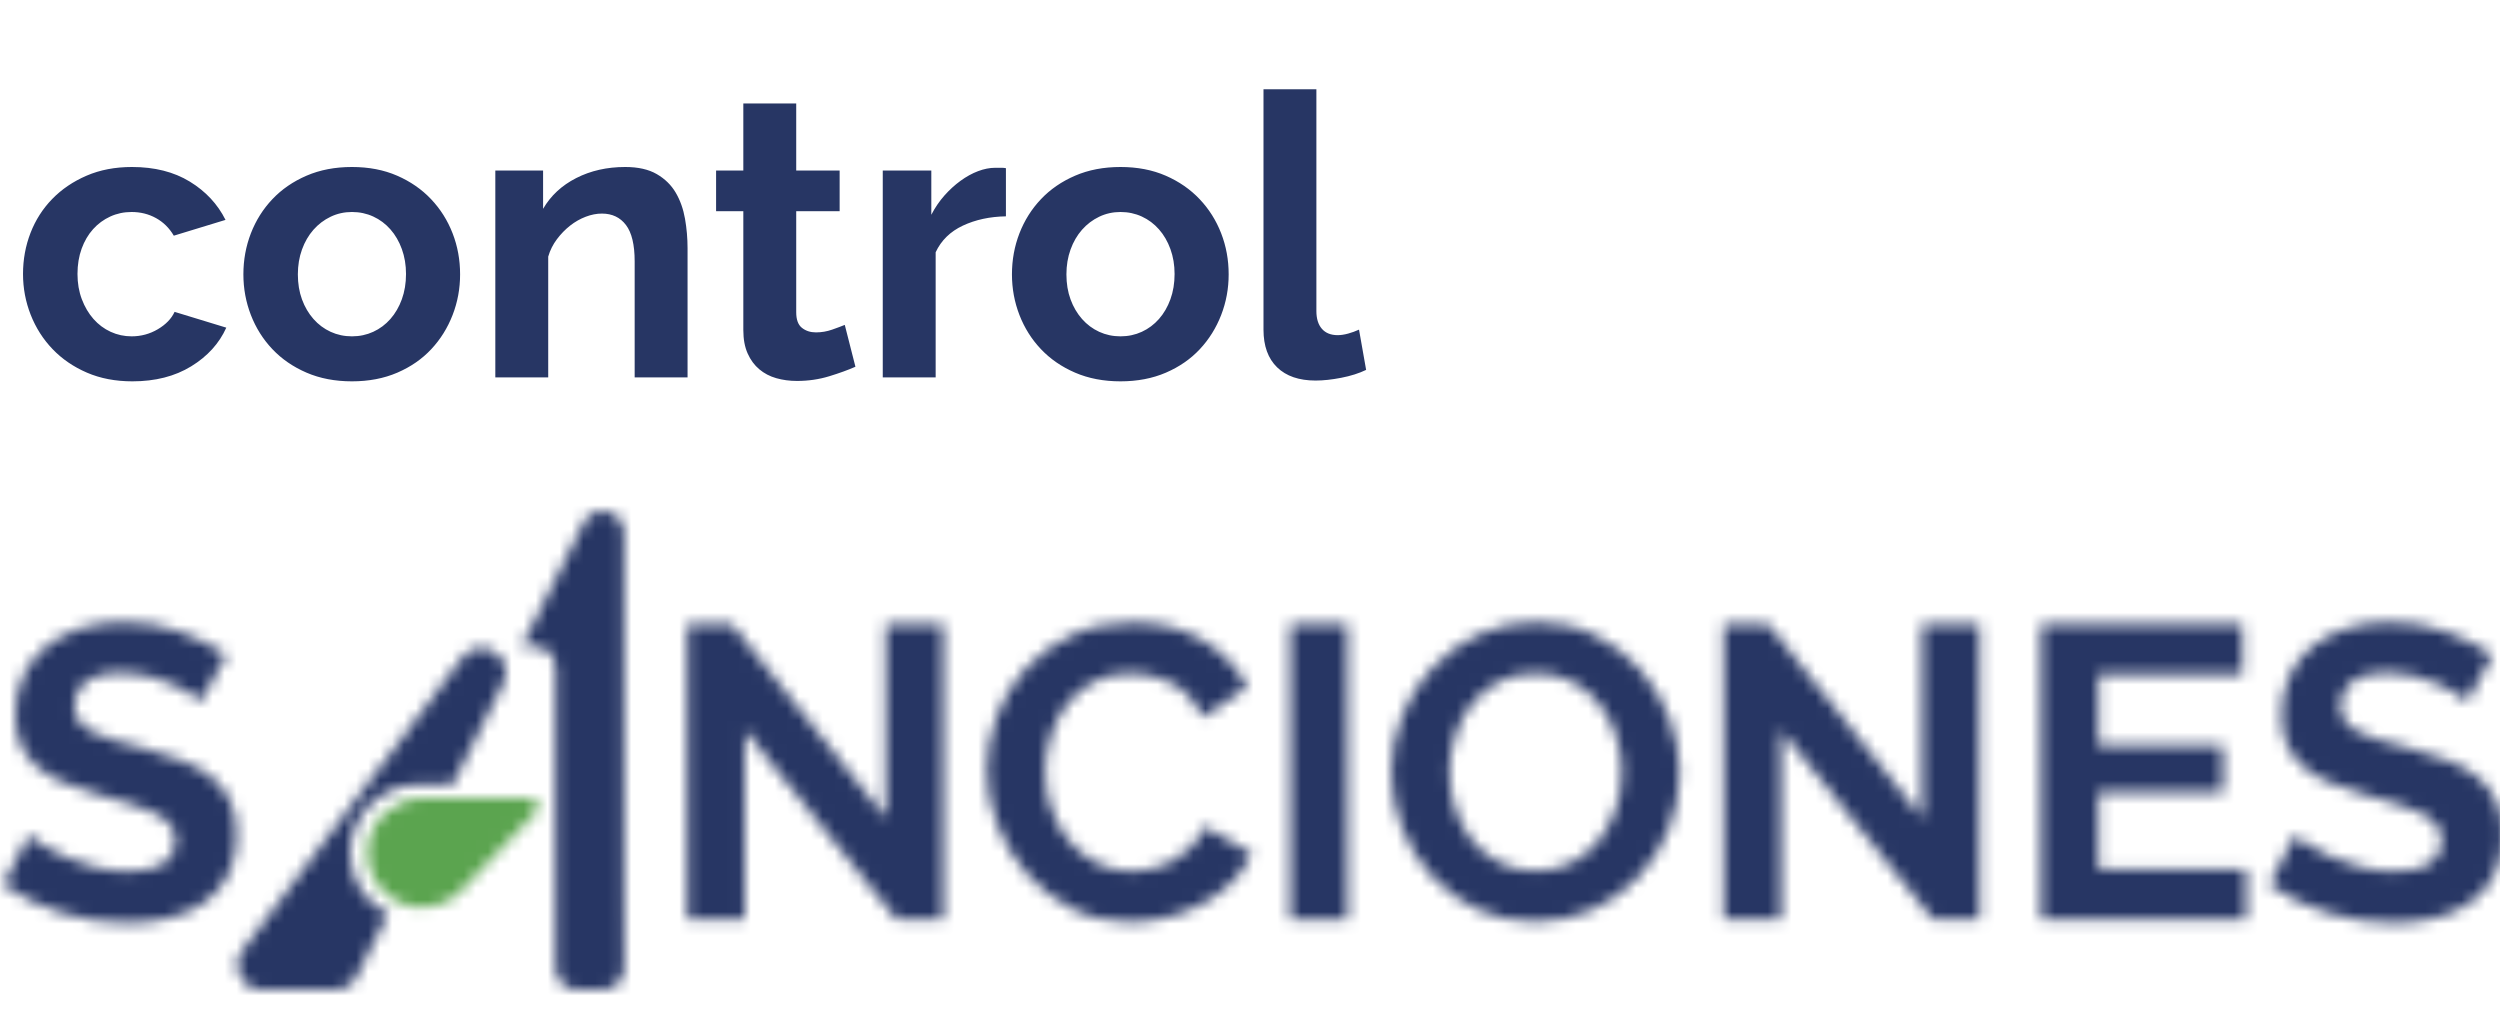 <?xml version="1.0" encoding="UTF-8"?>
<svg width="209px" height="85px" viewBox="0 0 209 85" version="1.1" xmlns="http://www.w3.org/2000/svg" xmlns:xlink="http://www.w3.org/1999/xlink">
    <title>Group 17</title>
    <defs>
        <path d="M5.515,0.987 C6.36,-0.702 8.894,-0.086 8.894,1.797 L8.894,1.797 L8.894,30.379 L8.912,38.228 C8.912,39.214 8.102,40.023 7.116,40.023 L7.116,40.023 L4.969,40.023 C3.984,40.023 3.174,39.214 3.174,38.228 L3.174,38.228 L3.174,13.043 C3.174,11.688 1.836,11.019 0.798,11.406 C0.587,11.477 0.376,11.248 0.481,11.037 L0.481,11.037 L5.515,0.987 Z" id="path-1"></path>
        <path d="M14.009,0.99 C14.449,0.99 14.625,1.325 14.66,1.43 C14.696,1.536 14.819,1.888 14.52,2.204 C10.472,6.428 8.131,8.875 7.902,9.121 C7.093,9.772 6.072,10.142 5.016,10.142 C2.358,10.142 0.211,7.854 0.458,5.144 C0.669,2.768 2.745,0.99 5.121,0.99 L5.121,0.99 L14.009,0.99 Z" id="path-3"></path>
        <path d="M19.342,1.286 C20.838,-0.702 23.901,1.198 22.792,3.416 L22.792,3.416 L18.568,11.864 L15.699,11.864 C12.619,11.864 9.979,14.363 9.979,17.584 C9.979,19.766 11.246,21.737 13.147,22.688 L13.147,22.688 L10.542,27.897 C10.208,28.583 9.504,29.023 8.73,29.023 L8.73,29.023 L2.605,29.023 C0.915,29.023 -0.035,27.105 0.968,25.767 L0.968,25.767 L19.342,1.286 Z" id="path-5"></path>
        <path d="M10.017,0.284 C11.756,0.284 13.356,0.556 14.816,1.101 C16.277,1.646 17.552,2.289 18.642,3.031 L18.642,3.031 L16.521,6.927 L16.443,6.854 C16.271,6.7 16.001,6.505 15.634,6.266 C15.205,5.988 14.683,5.715 14.069,5.449 C13.454,5.182 12.788,4.956 12.069,4.771 C11.35,4.585 10.62,4.492 9.878,4.492 C8.556,4.492 7.571,4.736 6.921,5.223 C6.272,5.71 5.947,6.394 5.947,7.275 C5.947,7.785 6.069,8.208 6.313,8.544 C6.556,8.88 6.91,9.176 7.373,9.431 C7.837,9.686 8.423,9.918 9.13,10.127 C9.837,10.335 10.654,10.556 11.582,10.787 C12.788,11.112 13.883,11.46 14.869,11.831 C15.854,12.202 16.689,12.666 17.373,13.222 C18.057,13.779 18.584,14.445 18.955,15.222 C19.326,15.999 19.512,16.955 19.512,18.091 C19.512,19.413 19.262,20.543 18.764,21.482 C18.265,22.422 17.593,23.181 16.747,23.761 C15.9,24.34 14.927,24.763 13.825,25.03 C12.724,25.297 11.57,25.43 10.365,25.43 C8.51,25.43 6.678,25.152 4.869,24.595 C3.061,24.039 1.438,23.25 0,22.23 L0,22.23 L2.122,18.091 L2.208,18.173 C2.427,18.369 2.775,18.615 3.252,18.909 C3.797,19.245 4.44,19.581 5.182,19.917 C5.924,20.253 6.747,20.538 7.652,20.769 C8.556,21.001 9.483,21.117 10.434,21.117 C13.077,21.117 14.399,20.271 14.399,18.578 C14.399,18.045 14.248,17.593 13.947,17.222 C13.645,16.851 13.217,16.526 12.66,16.248 C12.104,15.97 11.431,15.715 10.643,15.483 C9.854,15.251 8.973,14.996 7.999,14.718 C6.817,14.393 5.791,14.039 4.921,13.657 C4.052,13.274 3.327,12.822 2.748,12.3 C2.168,11.779 1.733,11.176 1.443,10.492 C1.154,9.808 1.009,8.991 1.009,8.04 C1.009,6.788 1.24,5.675 1.704,4.701 C2.168,3.727 2.811,2.916 3.635,2.266 C4.458,1.617 5.414,1.124 6.504,0.788 C7.594,0.452 8.765,0.284 10.017,0.284 Z" id="path-7"></path>
        <polygon id="path-9" points="3.908 0.458 16.777 16.665 16.777 0.492 21.577 0.492 21.577 25.152 17.681 25.152 4.986 9.327 4.986 25.152 0.187 25.152 0.187 0.458"></polygon>
        <path d="M12.402,0.319 C14.674,0.319 16.639,0.817 18.297,1.814 C19.955,2.811 21.19,4.11 22.001,5.71 L22.001,5.71 L18.314,8.248 L18.171,7.957 C17.876,7.388 17.529,6.899 17.132,6.492 C16.668,6.017 16.17,5.64 15.636,5.362 C15.103,5.083 14.546,4.881 13.967,4.753 C13.387,4.626 12.819,4.562 12.263,4.562 C11.057,4.562 10.008,4.805 9.115,5.292 C8.222,5.779 7.48,6.411 6.889,7.188 C6.298,7.965 5.851,8.846 5.55,9.831 C5.249,10.816 5.098,11.796 5.098,12.77 C5.098,13.86 5.272,14.909 5.62,15.918 C5.967,16.926 6.46,17.813 7.098,18.578 C7.735,19.343 8.501,19.958 9.393,20.422 C10.286,20.885 11.266,21.117 12.332,21.117 C12.889,21.117 13.468,21.048 14.071,20.909 C14.674,20.769 15.248,20.549 15.793,20.248 C16.338,19.946 16.842,19.558 17.306,19.083 C17.77,18.607 18.14,18.033 18.419,17.361 L18.419,17.361 L22.349,19.622 L22.211,19.927 C21.828,20.729 21.311,21.445 20.662,22.074 C19.932,22.781 19.109,23.378 18.193,23.865 C17.277,24.352 16.297,24.723 15.254,24.978 C14.21,25.233 13.19,25.36 12.193,25.36 C10.431,25.36 8.819,24.989 7.359,24.247 C5.898,23.506 4.64,22.537 3.585,21.343 C2.53,20.149 1.707,18.793 1.115,17.274 C0.524,15.755 0.229,14.208 0.229,12.631 C0.229,11.124 0.501,9.634 1.046,8.162 C1.591,6.689 2.385,5.373 3.428,4.214 C4.472,3.055 5.747,2.116 7.254,1.397 C8.761,0.678 10.477,0.319 12.402,0.319 Z" id="path-11"></path>
        <polygon id="path-13" points="0.584 0.458 5.383 0.458 5.383 25.152 0.584 25.152"></polygon>
        <path d="M12.173,0.284 C13.959,0.284 15.588,0.649 17.06,1.379 C18.532,2.11 19.79,3.066 20.834,4.249 C21.877,5.431 22.689,6.776 23.268,8.283 C23.848,9.79 24.138,11.321 24.138,12.874 C24.138,14.521 23.836,16.091 23.234,17.587 C22.631,19.083 21.796,20.404 20.729,21.552 C19.663,22.7 18.387,23.616 16.904,24.3 C15.42,24.984 13.808,25.326 12.069,25.326 C10.261,25.326 8.62,24.972 7.148,24.265 C5.675,23.558 4.412,22.619 3.357,21.448 C2.302,20.277 1.484,18.938 0.905,17.43 C0.325,15.923 0.035,14.382 0.035,12.805 C0.035,11.159 0.342,9.582 0.957,8.075 C1.571,6.567 2.418,5.234 3.496,4.075 C4.574,2.916 5.855,1.994 7.339,1.31 C8.823,0.626 10.434,0.284 12.173,0.284 Z M12.104,4.562 C10.944,4.562 9.913,4.8 9.008,5.275 C8.104,5.75 7.351,6.376 6.748,7.153 C6.145,7.93 5.687,8.811 5.374,9.796 C5.061,10.782 4.904,11.784 4.904,12.805 C4.904,13.871 5.067,14.903 5.391,15.9 C5.716,16.897 6.185,17.778 6.8,18.544 C7.414,19.309 8.168,19.923 9.061,20.387 C9.953,20.851 10.968,21.082 12.104,21.082 C13.263,21.082 14.289,20.845 15.182,20.369 C16.075,19.894 16.828,19.262 17.443,18.474 C18.057,17.686 18.521,16.799 18.834,15.813 C19.147,14.828 19.303,13.825 19.303,12.805 C19.303,11.738 19.135,10.706 18.799,9.709 C18.463,8.712 17.988,7.831 17.373,7.066 C16.759,6.301 16.005,5.692 15.112,5.24 C14.22,4.788 13.217,4.562 12.104,4.562 Z" id="path-15"></path>
        <polygon id="path-17" points="4.546 0.458 17.415 16.665 17.415 0.492 22.215 0.492 22.215 25.152 18.319 25.152 5.624 9.327 5.624 25.152 0.825 25.152 0.825 0.458"></polygon>
        <polygon id="path-19" points="17.196 0.458 17.196 4.666 5.162 4.666 5.162 10.614 15.561 10.614 15.561 14.509 5.162 14.509 5.162 20.943 17.509 20.943 17.509 25.152 0.362 25.152 0.362 0.458"></polygon>
        <path d="M10.473,0.284 C12.212,0.284 13.812,0.556 15.273,1.101 C16.734,1.646 18.009,2.289 19.099,3.031 L19.099,3.031 L16.977,6.927 L16.899,6.854 C16.728,6.7 16.458,6.505 16.09,6.266 C15.661,5.988 15.139,5.715 14.525,5.449 C13.911,5.182 13.244,4.956 12.525,4.771 C11.806,4.585 11.076,4.492 10.334,4.492 C9.012,4.492 8.027,4.736 7.378,5.223 C6.728,5.71 6.404,6.394 6.404,7.275 C6.404,7.785 6.526,8.208 6.769,8.544 C7.013,8.88 7.366,9.176 7.83,9.431 C8.293,9.686 8.879,9.918 9.586,10.127 C10.293,10.335 11.111,10.556 12.038,10.787 C13.244,11.112 14.339,11.46 15.325,11.831 C16.31,12.202 17.145,12.666 17.829,13.222 C18.513,13.779 19.041,14.445 19.412,15.222 C19.783,15.999 19.968,16.955 19.968,18.091 C19.968,19.413 19.719,20.543 19.22,21.482 C18.722,22.422 18.049,23.181 17.203,23.761 C16.357,24.34 15.383,24.763 14.281,25.03 C13.18,25.297 12.027,25.43 10.821,25.43 C8.966,25.43 7.134,25.152 5.326,24.595 C3.517,24.039 1.894,23.25 0.456,22.23 L0.456,22.23 L2.578,18.091 L2.664,18.173 C2.883,18.369 3.232,18.615 3.708,18.909 C4.253,19.245 4.897,19.581 5.639,19.917 C6.381,20.253 7.204,20.538 8.108,20.769 C9.012,21.001 9.94,21.117 10.89,21.117 C13.534,21.117 14.855,20.271 14.855,18.578 C14.855,18.045 14.705,17.593 14.403,17.222 C14.102,16.851 13.673,16.526 13.116,16.248 C12.56,15.97 11.887,15.715 11.099,15.483 C10.311,15.251 9.43,14.996 8.456,14.718 C7.273,14.393 6.247,14.039 5.378,13.657 C4.508,13.274 3.784,12.822 3.204,12.3 C2.624,11.779 2.19,11.176 1.9,10.492 C1.61,9.808 1.465,8.991 1.465,8.04 C1.465,6.788 1.697,5.675 2.161,4.701 C2.624,3.727 3.268,2.916 4.091,2.266 C4.914,1.617 5.87,1.124 6.96,0.788 C8.05,0.452 9.221,0.284 10.473,0.284 Z" id="path-21"></path>
    </defs>
    <g id="Page-1" stroke="none" stroke-width="1" fill="none" fill-rule="evenodd">
        <g id="01" transform="translate(-26.274, -15.274)">
            <g id="Group-17" transform="translate(26.274, 15.824)">
                <g id="Group-141" transform="translate(43.274, 42.176)">
                    <mask id="mask-2" fill="white">
                        <use xlink:href="#path-1"></use>
                    </mask>
                    <g id="Clip-140"></g>
                    <polygon id="Fill-139" fill="#273664" mask="url(#mask-2)" points="-4.547 -5 13.912 -5 13.912 45.023 -4.547 45.023"></polygon>
                </g>
                <g id="Group-144" transform="translate(30.274, 65.176)">
                    <mask id="mask-4" fill="white">
                        <use xlink:href="#path-3"></use>
                    </mask>
                    <g id="Clip-143"></g>
                    <polygon id="Fill-142" fill="#5ba44f" mask="url(#mask-4)" points="-4.562 -4.01 19.716 -4.01 19.716 15.142 -4.562 15.142"></polygon>
                </g>
                <g id="Group-147" transform="translate(19.274, 53.176)">
                    <mask id="mask-6" fill="white">
                        <use xlink:href="#path-5"></use>
                    </mask>
                    <g id="Clip-146"></g>
                    <polygon id="Fill-145" fill="#273664" mask="url(#mask-6)" points="-4.442 -4.55 28.029 -4.55 28.029 34.023 -4.442 34.023"></polygon>
                </g>
                <g id="Group-150" transform="translate(0.274, 51.176)">
                    <mask id="mask-8" fill="white">
                        <use xlink:href="#path-7"></use>
                    </mask>
                    <g id="Clip-149"></g>
                    <polygon id="Fill-148" fill="#273664" mask="url(#mask-8)" points="-5 -4.716 24.512 -4.716 24.512 30.43 -5 30.43"></polygon>
                </g>
                <g id="Group-153" transform="translate(57.274, 51.176)">
                    <mask id="mask-10" fill="white">
                        <use xlink:href="#path-9"></use>
                    </mask>
                    <g id="Clip-152"></g>
                    <polygon id="Fill-151" fill="#273664" mask="url(#mask-10)" points="-4.813 -4.542 26.577 -4.542 26.577 30.152 -4.813 30.152"></polygon>
                </g>
                <g id="Group-156" transform="translate(82.274, 51.176)">
                    <mask id="mask-12" fill="white">
                        <use xlink:href="#path-11"></use>
                    </mask>
                    <g id="Clip-155"></g>
                    <polygon id="Fill-154" fill="#273664" mask="url(#mask-12)" points="-4.771 -4.681 27.349 -4.681 27.349 30.36 -4.771 30.36"></polygon>
                </g>
                <g id="Group-159" transform="translate(107.274, 51.176)">
                    <mask id="mask-14" fill="white">
                        <use xlink:href="#path-13"></use>
                    </mask>
                    <g id="Clip-158"></g>
                    <polygon id="Fill-157" fill="#273664" mask="url(#mask-14)" points="-4.417 -4.542 10.383 -4.542 10.383 30.152 -4.417 30.152"></polygon>
                </g>
                <g id="Group-162" transform="translate(116.274, 51.176)">
                    <mask id="mask-16" fill="white">
                        <use xlink:href="#path-15"></use>
                    </mask>
                    <g id="Clip-161"></g>
                    <polygon id="Fill-160" fill="#273664" mask="url(#mask-16)" points="-4.965 -4.716 29.138 -4.716 29.138 30.326 -4.965 30.326"></polygon>
                </g>
                <g id="Group-165" transform="translate(143.274, 51.176)">
                    <mask id="mask-18" fill="white">
                        <use xlink:href="#path-17"></use>
                    </mask>
                    <g id="Clip-164"></g>
                    <polygon id="Fill-163" fill="#273664" mask="url(#mask-18)" points="-4.175 -4.542 27.215 -4.542 27.215 30.152 -4.175 30.152"></polygon>
                </g>
                <g id="Group-168" transform="translate(170.274, 51.176)">
                    <mask id="mask-20" fill="white">
                        <use xlink:href="#path-19"></use>
                    </mask>
                    <g id="Clip-167"></g>
                    <polygon id="Fill-166" fill="#273664" mask="url(#mask-20)" points="-4.638 -4.542 22.509 -4.542 22.509 30.152 -4.638 30.152"></polygon>
                </g>
                <g id="Group-171" transform="translate(189.274, 51.176)">
                    <mask id="mask-22" fill="white">
                        <use xlink:href="#path-21"></use>
                    </mask>
                    <g id="Clip-170"></g>
                    <polygon id="Fill-169" fill="#273664" mask="url(#mask-22)" points="-4.544 -4.716 24.968 -4.716 24.968 30.43 -4.544 30.43"></polygon>
                </g>
                <path d="M11.065,31.33 C12.979,31.33 14.618,30.912 15.982,30.076 C17.346,29.24 18.325,28.162 18.919,26.842 L18.919,26.842 L14.596,25.522 C14.332,26.094 13.864,26.578 13.194,26.974 C12.523,27.37 11.791,27.568 10.999,27.568 C10.383,27.568 9.8,27.442 9.25,27.189 C8.7,26.936 8.222,26.578 7.814,26.116 C7.407,25.654 7.083,25.104 6.841,24.466 C6.599,23.828 6.478,23.124 6.478,22.354 C6.478,21.584 6.593,20.88 6.824,20.242 C7.056,19.604 7.375,19.059 7.782,18.608 C8.188,18.157 8.667,17.805 9.217,17.552 C9.767,17.299 10.361,17.173 10.999,17.173 C11.747,17.173 12.429,17.343 13.045,17.684 C13.661,18.026 14.156,18.515 14.53,19.153 L14.53,19.153 L18.853,17.833 C18.193,16.513 17.198,15.446 15.867,14.632 C14.536,13.818 12.924,13.411 11.032,13.411 C9.624,13.411 8.359,13.653 7.237,14.137 C6.115,14.621 5.158,15.27 4.366,16.084 C3.574,16.898 2.969,17.844 2.551,18.922 C2.133,20 1.924,21.144 1.924,22.354 C1.924,23.542 2.139,24.68 2.567,25.77 C2.997,26.858 3.607,27.816 4.399,28.64 C5.191,29.465 6.148,30.12 7.27,30.604 C8.392,31.088 9.657,31.33 11.065,31.33 Z M29.422,31.33 C30.83,31.33 32.095,31.088 33.217,30.604 C34.339,30.12 35.285,29.465 36.055,28.64 C36.825,27.816 37.419,26.864 37.837,25.786 C38.255,24.708 38.464,23.575 38.464,22.387 C38.464,21.177 38.255,20.033 37.837,18.955 C37.419,17.877 36.819,16.925 36.038,16.101 C35.257,15.275 34.311,14.621 33.2,14.137 C32.089,13.653 30.83,13.411 29.422,13.411 C28.014,13.411 26.749,13.653 25.627,14.137 C24.505,14.621 23.553,15.275 22.772,16.101 C21.991,16.925 21.392,17.877 20.974,18.955 C20.556,20.033 20.347,21.177 20.347,22.387 C20.347,23.575 20.556,24.708 20.974,25.786 C21.392,26.864 21.991,27.816 22.772,28.64 C23.553,29.465 24.505,30.12 25.627,30.604 C26.749,31.088 28.014,31.33 29.422,31.33 Z M29.422,27.568 C28.784,27.568 28.19,27.442 27.64,27.189 C27.09,26.936 26.611,26.578 26.204,26.116 C25.797,25.654 25.478,25.11 25.247,24.483 C25.016,23.855 24.901,23.157 24.901,22.387 C24.901,21.639 25.016,20.946 25.247,20.308 C25.478,19.67 25.797,19.12 26.204,18.658 C26.611,18.196 27.09,17.833 27.64,17.569 C28.19,17.305 28.784,17.173 29.422,17.173 C30.06,17.173 30.654,17.299 31.204,17.552 C31.754,17.805 32.232,18.163 32.639,18.625 C33.046,19.087 33.365,19.637 33.596,20.275 C33.827,20.913 33.943,21.606 33.943,22.354 C33.943,23.124 33.827,23.828 33.596,24.466 C33.365,25.104 33.046,25.654 32.639,26.116 C32.232,26.578 31.754,26.936 31.204,27.189 C30.654,27.442 30.06,27.568 29.422,27.568 Z M45.831,31 L45.831,20.902 C45.985,20.374 46.227,19.89 46.557,19.45 C46.887,19.01 47.256,18.631 47.663,18.311 C48.07,17.992 48.504,17.745 48.966,17.569 C49.428,17.393 49.879,17.305 50.319,17.305 C51.177,17.305 51.848,17.624 52.332,18.262 C52.816,18.9 53.058,19.912 53.058,21.298 L53.058,21.298 L53.058,31 L57.48,31 L57.48,20.209 C57.48,19.373 57.409,18.548 57.266,17.734 C57.123,16.92 56.864,16.194 56.49,15.556 C56.116,14.918 55.588,14.401 54.906,14.005 C54.224,13.609 53.344,13.411 52.266,13.411 C50.748,13.411 49.384,13.719 48.174,14.335 C46.964,14.951 46.04,15.809 45.402,16.909 L45.402,16.909 L45.402,13.708 L41.409,13.708 L41.409,31 L45.831,31 Z M66.63,31.297 C67.576,31.297 68.478,31.165 69.336,30.901 C70.194,30.637 70.92,30.373 71.514,30.109 L71.514,30.109 L70.623,26.611 C70.359,26.721 70.007,26.853 69.567,27.007 C69.127,27.161 68.676,27.238 68.214,27.238 C67.752,27.238 67.361,27.111 67.042,26.858 C66.723,26.605 66.564,26.171 66.564,25.555 L66.564,25.555 L66.564,17.107 L70.194,17.107 L70.194,13.708 L66.564,13.708 L66.564,8.098 L62.142,8.098 L62.142,13.708 L59.865,13.708 L59.865,17.107 L62.142,17.107 L62.142,27.04 C62.142,27.81 62.263,28.465 62.505,29.003 C62.747,29.543 63.071,29.983 63.478,30.323 C63.885,30.665 64.358,30.912 64.897,31.066 C65.436,31.22 66.014,31.297 66.63,31.297 Z M78.221,31 L78.221,20.539 C78.683,19.549 79.442,18.806 80.498,18.311 C81.554,17.817 82.753,17.558 84.095,17.536 L84.095,17.536 L84.095,13.51 C83.985,13.488 83.87,13.477 83.749,13.477 L83.749,13.477 L83.204,13.477 C82.742,13.477 82.264,13.57 81.769,13.758 C81.274,13.944 80.784,14.214 80.3,14.566 C79.816,14.918 79.365,15.331 78.947,15.803 C78.529,16.276 78.166,16.81 77.858,17.404 L77.858,17.404 L77.858,13.708 L73.799,13.708 L73.799,31 L78.221,31 Z M93.674,31.33 C95.082,31.33 96.347,31.088 97.469,30.604 C98.591,30.12 99.537,29.465 100.307,28.64 C101.077,27.816 101.671,26.864 102.089,25.786 C102.507,24.708 102.716,23.575 102.716,22.387 C102.716,21.177 102.507,20.033 102.089,18.955 C101.671,17.877 101.071,16.925 100.29,16.101 C99.509,15.275 98.563,14.621 97.452,14.137 C96.341,13.653 95.082,13.411 93.674,13.411 C92.266,13.411 91.001,13.653 89.879,14.137 C88.757,14.621 87.805,15.275 87.024,16.101 C86.243,16.925 85.644,17.877 85.226,18.955 C84.808,20.033 84.599,21.177 84.599,22.387 C84.599,23.575 84.808,24.708 85.226,25.786 C85.644,26.864 86.243,27.816 87.024,28.64 C87.805,29.465 88.757,30.12 89.879,30.604 C91.001,31.088 92.266,31.33 93.674,31.33 Z M93.674,27.568 C93.036,27.568 92.442,27.442 91.892,27.189 C91.342,26.936 90.863,26.578 90.456,26.116 C90.049,25.654 89.73,25.11 89.499,24.483 C89.268,23.855 89.153,23.157 89.153,22.387 C89.153,21.639 89.268,20.946 89.499,20.308 C89.73,19.67 90.049,19.12 90.456,18.658 C90.863,18.196 91.342,17.833 91.892,17.569 C92.442,17.305 93.036,17.173 93.674,17.173 C94.312,17.173 94.906,17.299 95.456,17.552 C96.006,17.805 96.484,18.163 96.891,18.625 C97.298,19.087 97.617,19.637 97.848,20.275 C98.079,20.913 98.195,21.606 98.195,22.354 C98.195,23.124 98.079,23.828 97.848,24.466 C97.617,25.104 97.298,25.654 96.891,26.116 C96.484,26.578 96.006,26.936 95.456,27.189 C94.906,27.442 94.312,27.568 93.674,27.568 Z M109.984,31.264 C110.622,31.264 111.337,31.187 112.129,31.033 C112.921,30.879 113.614,30.659 114.208,30.373 L114.208,30.373 L113.614,27.007 C113.328,27.139 113.026,27.249 112.707,27.337 C112.388,27.425 112.096,27.469 111.832,27.469 C111.26,27.469 110.82,27.293 110.512,26.941 C110.204,26.589 110.05,26.094 110.05,25.456 L110.05,25.456 L110.05,6.91 L105.628,6.91 L105.628,27.007 C105.628,28.371 106.008,29.422 106.767,30.159 C107.526,30.895 108.598,31.264 109.984,31.264 Z" id="control" fill="#273664" fill-rule="nonzero"></path>
            </g>
        </g>
    </g>
</svg>
